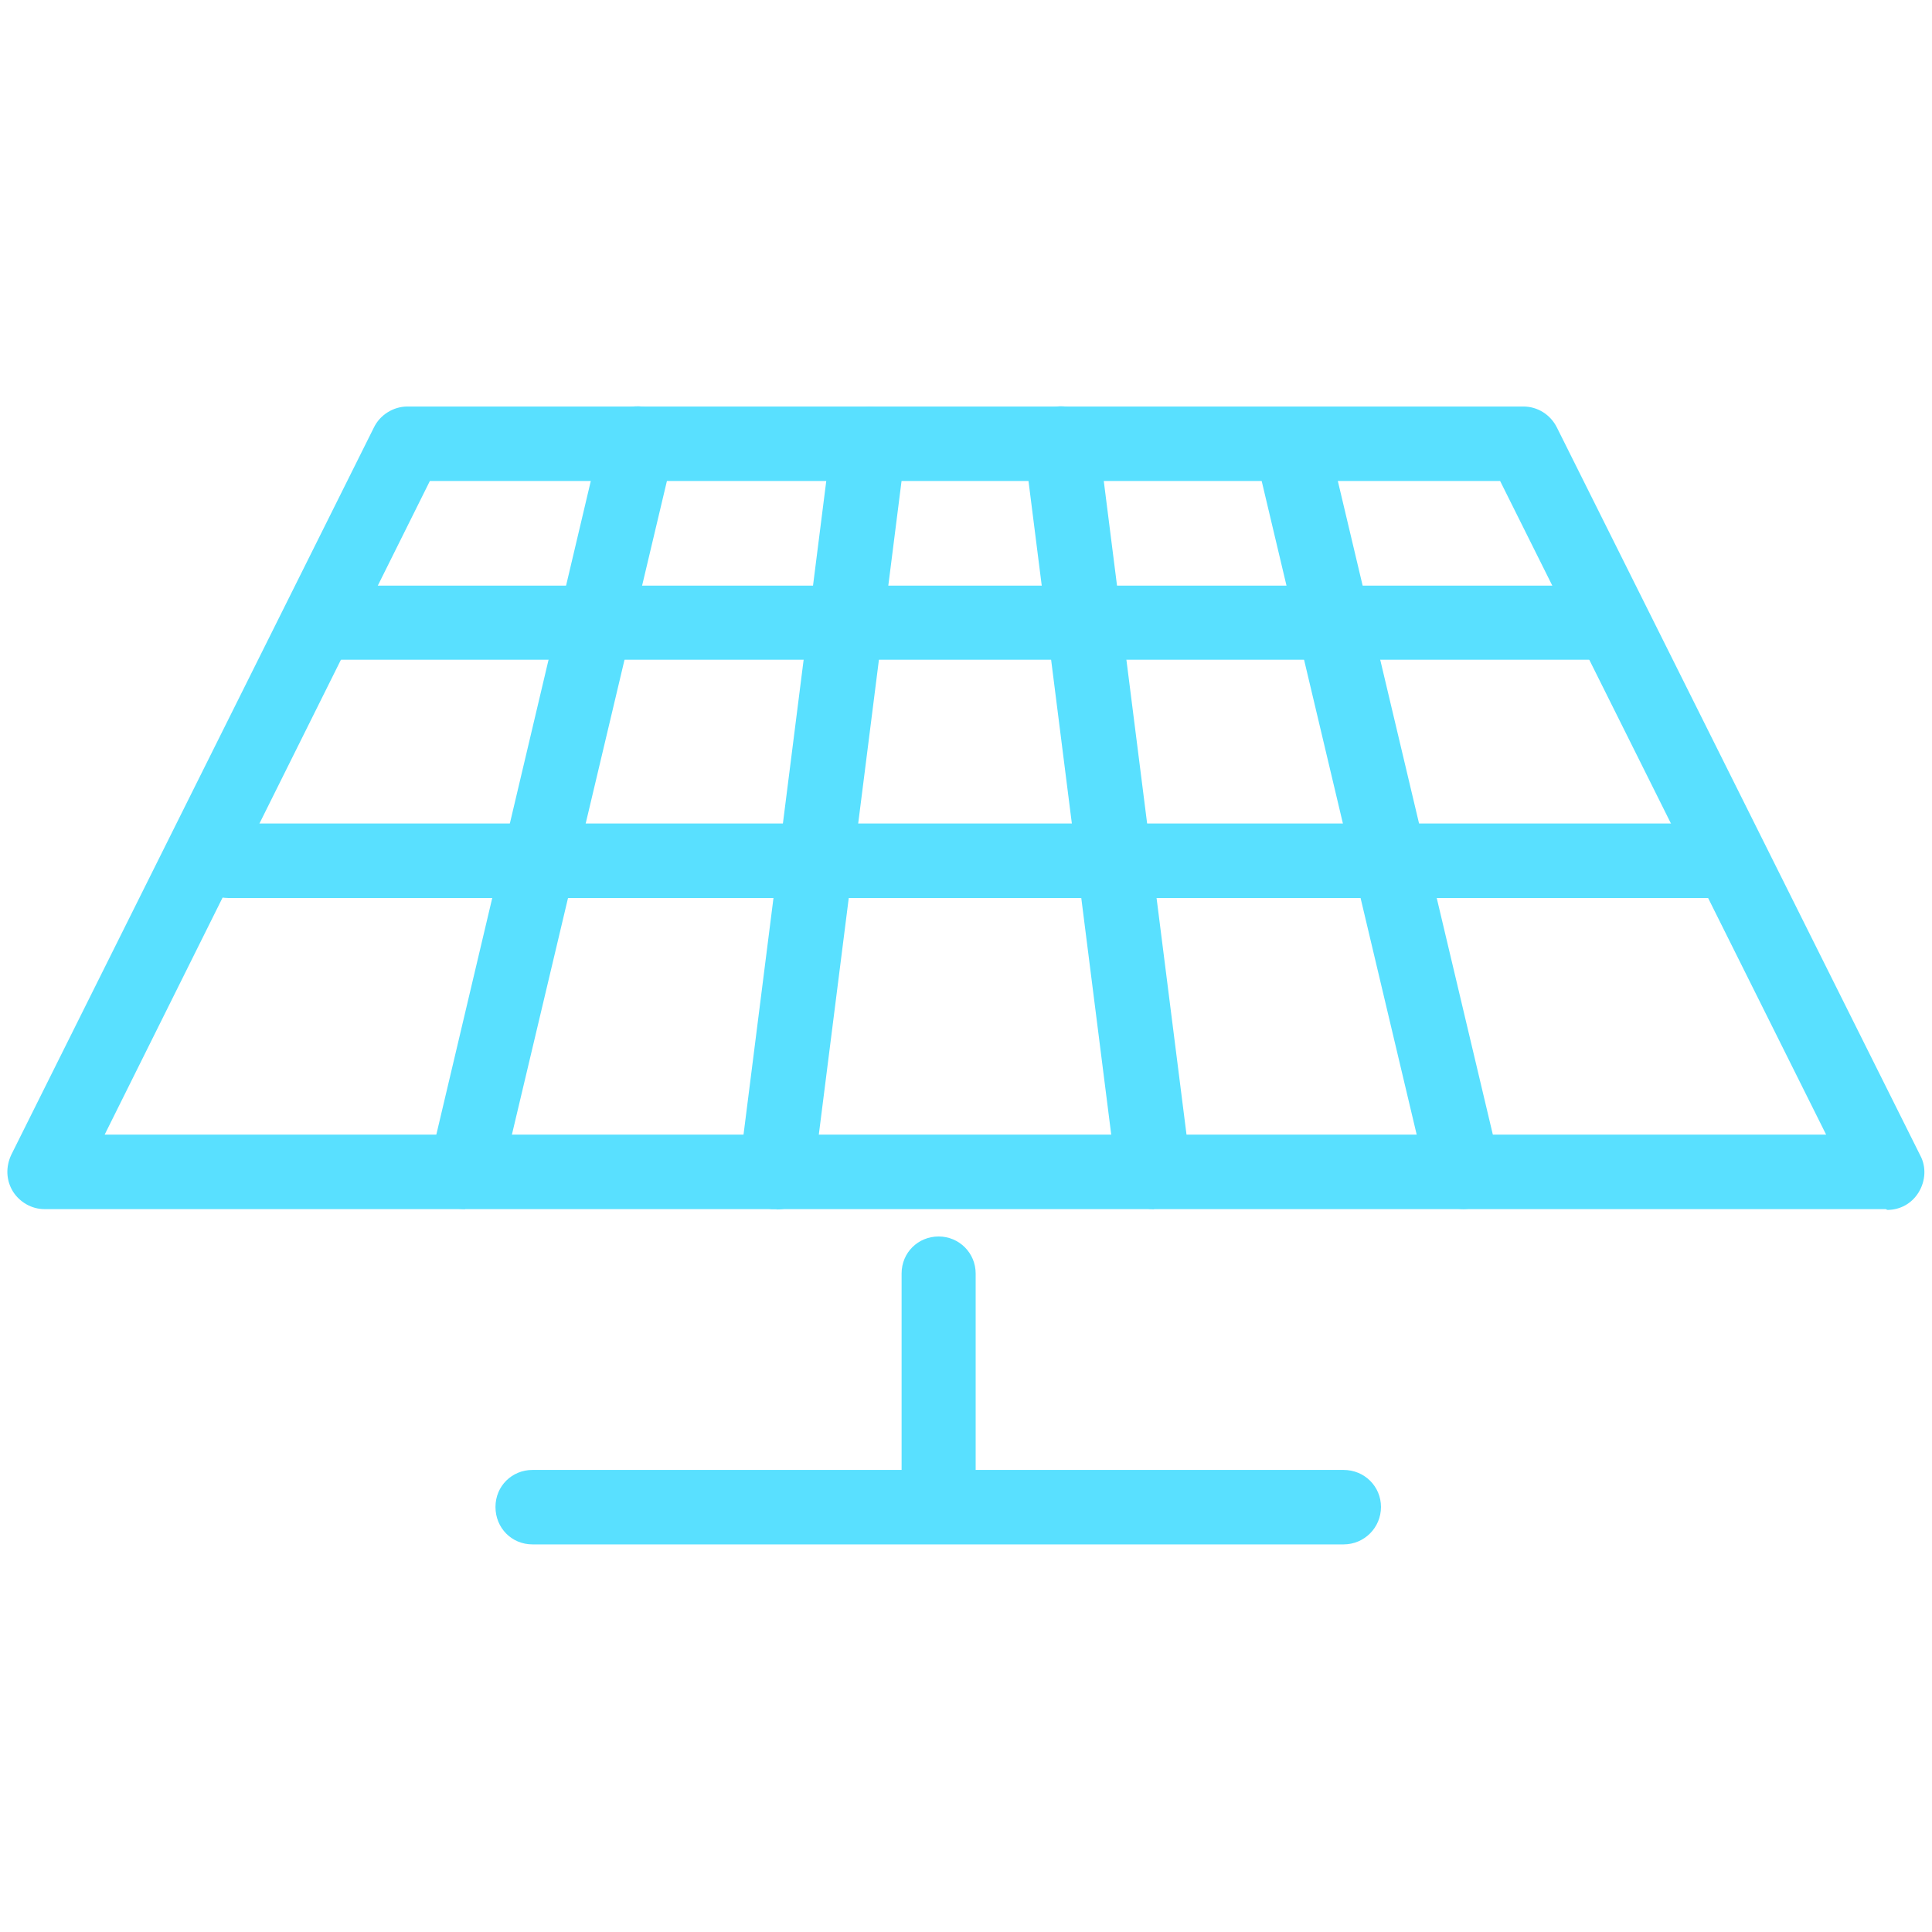 <?xml version="1.0" encoding="utf-8"?>
<svg id="Layer_1" xmlns="http://www.w3.org/2000/svg" width="48" height="48" viewBox="0 0 48 48">
  <path d="M46.87,30.04H1.1c-.31,0-.61-.17-.78-.44-.17-.28-.18-.61-.04-.91L9.29,10.62c.15-.31,.48-.52,.83-.52h27.73c.35,0,.67,.2,.83,.52l9.03,18.09c.15,.28,.13,.63-.04,.91s-.46,.44-.78,.44l-.04-.02ZM2.6,28.19H45.37l-8.1-16.24H10.68L2.6,28.19Z" style="fill: #59e0ff;" />
  <path d="M28.66,30.04c-.46,0-.85-.33-.92-.81l-2.29-18.09c-.07-.5,.3-.96,.8-1.04,.5-.06,.96,.3,1.04,.8l2.29,18.09c.07,.5-.3,.96-.8,1.04h-.11v.02Z" style="fill: #59e0ff;" />
  <path d="M36.38,30.04c-.43,0-.8-.28-.91-.7l-4.29-18.09c-.11-.5,.19-1,.68-1.11s1,.18,1.11,.68l4.29,18.09c.11,.5-.19,1-.68,1.11-.07,0-.15,.02-.22,.02h.02Z" style="fill: #59e0ff;" />
  <path d="M19.28,30.04h-.11c-.5-.06-.87-.54-.8-1.04l2.29-18.09c.07-.5,.56-.85,1.04-.8,.5,.06,.87,.54,.8,1.04l-2.29,18.09c-.06,.46-.46,.81-.92,.81v-.02Z" style="fill: #59e0ff;" />
  <path d="M11.57,30.04s-.15,0-.22-.02c-.5-.11-.8-.61-.68-1.11L14.95,10.8c.11-.5,.61-.8,1.11-.68s.8,.61,.68,1.11l-4.29,18.09c-.09,.43-.48,.7-.91,.7l.02,.02Z" style="fill: #59e0ff;" />
  <path d="M39.84,16.39H8.37c-.52,0-.92-.41-.92-.92s.41-.92,.92-.92h31.47c.52,0,.93,.41,.93,.92s-.41,.92-.93,.92Z" style="fill: #59e0ff;" />
  <path d="M42.52,22.31H5.67c-.52,0-.92-.41-.92-.93s.41-.92,.92-.92H42.52c.52,0,.92,.41,.92,.92s-.41,.93-.92,.93Z" style="fill: #59e0ff;" />
  <path d="M33.38,38.37H13.23c-.52,0-.92-.41-.92-.93s.41-.92,.92-.92h20.15c.52,0,.93,.41,.93,.92s-.41,.93-.93,.93Z" style="fill: #59e0ff;" />
  <path d="M23.32,38.22c-.52,0-.92-.41-.92-.92v-5.66c0-.52,.41-.92,.92-.92s.92,.41,.92,.92v5.66c0,.52-.41,.92-.92,.92Z" style="fill: #59e0ff;" />
</svg>